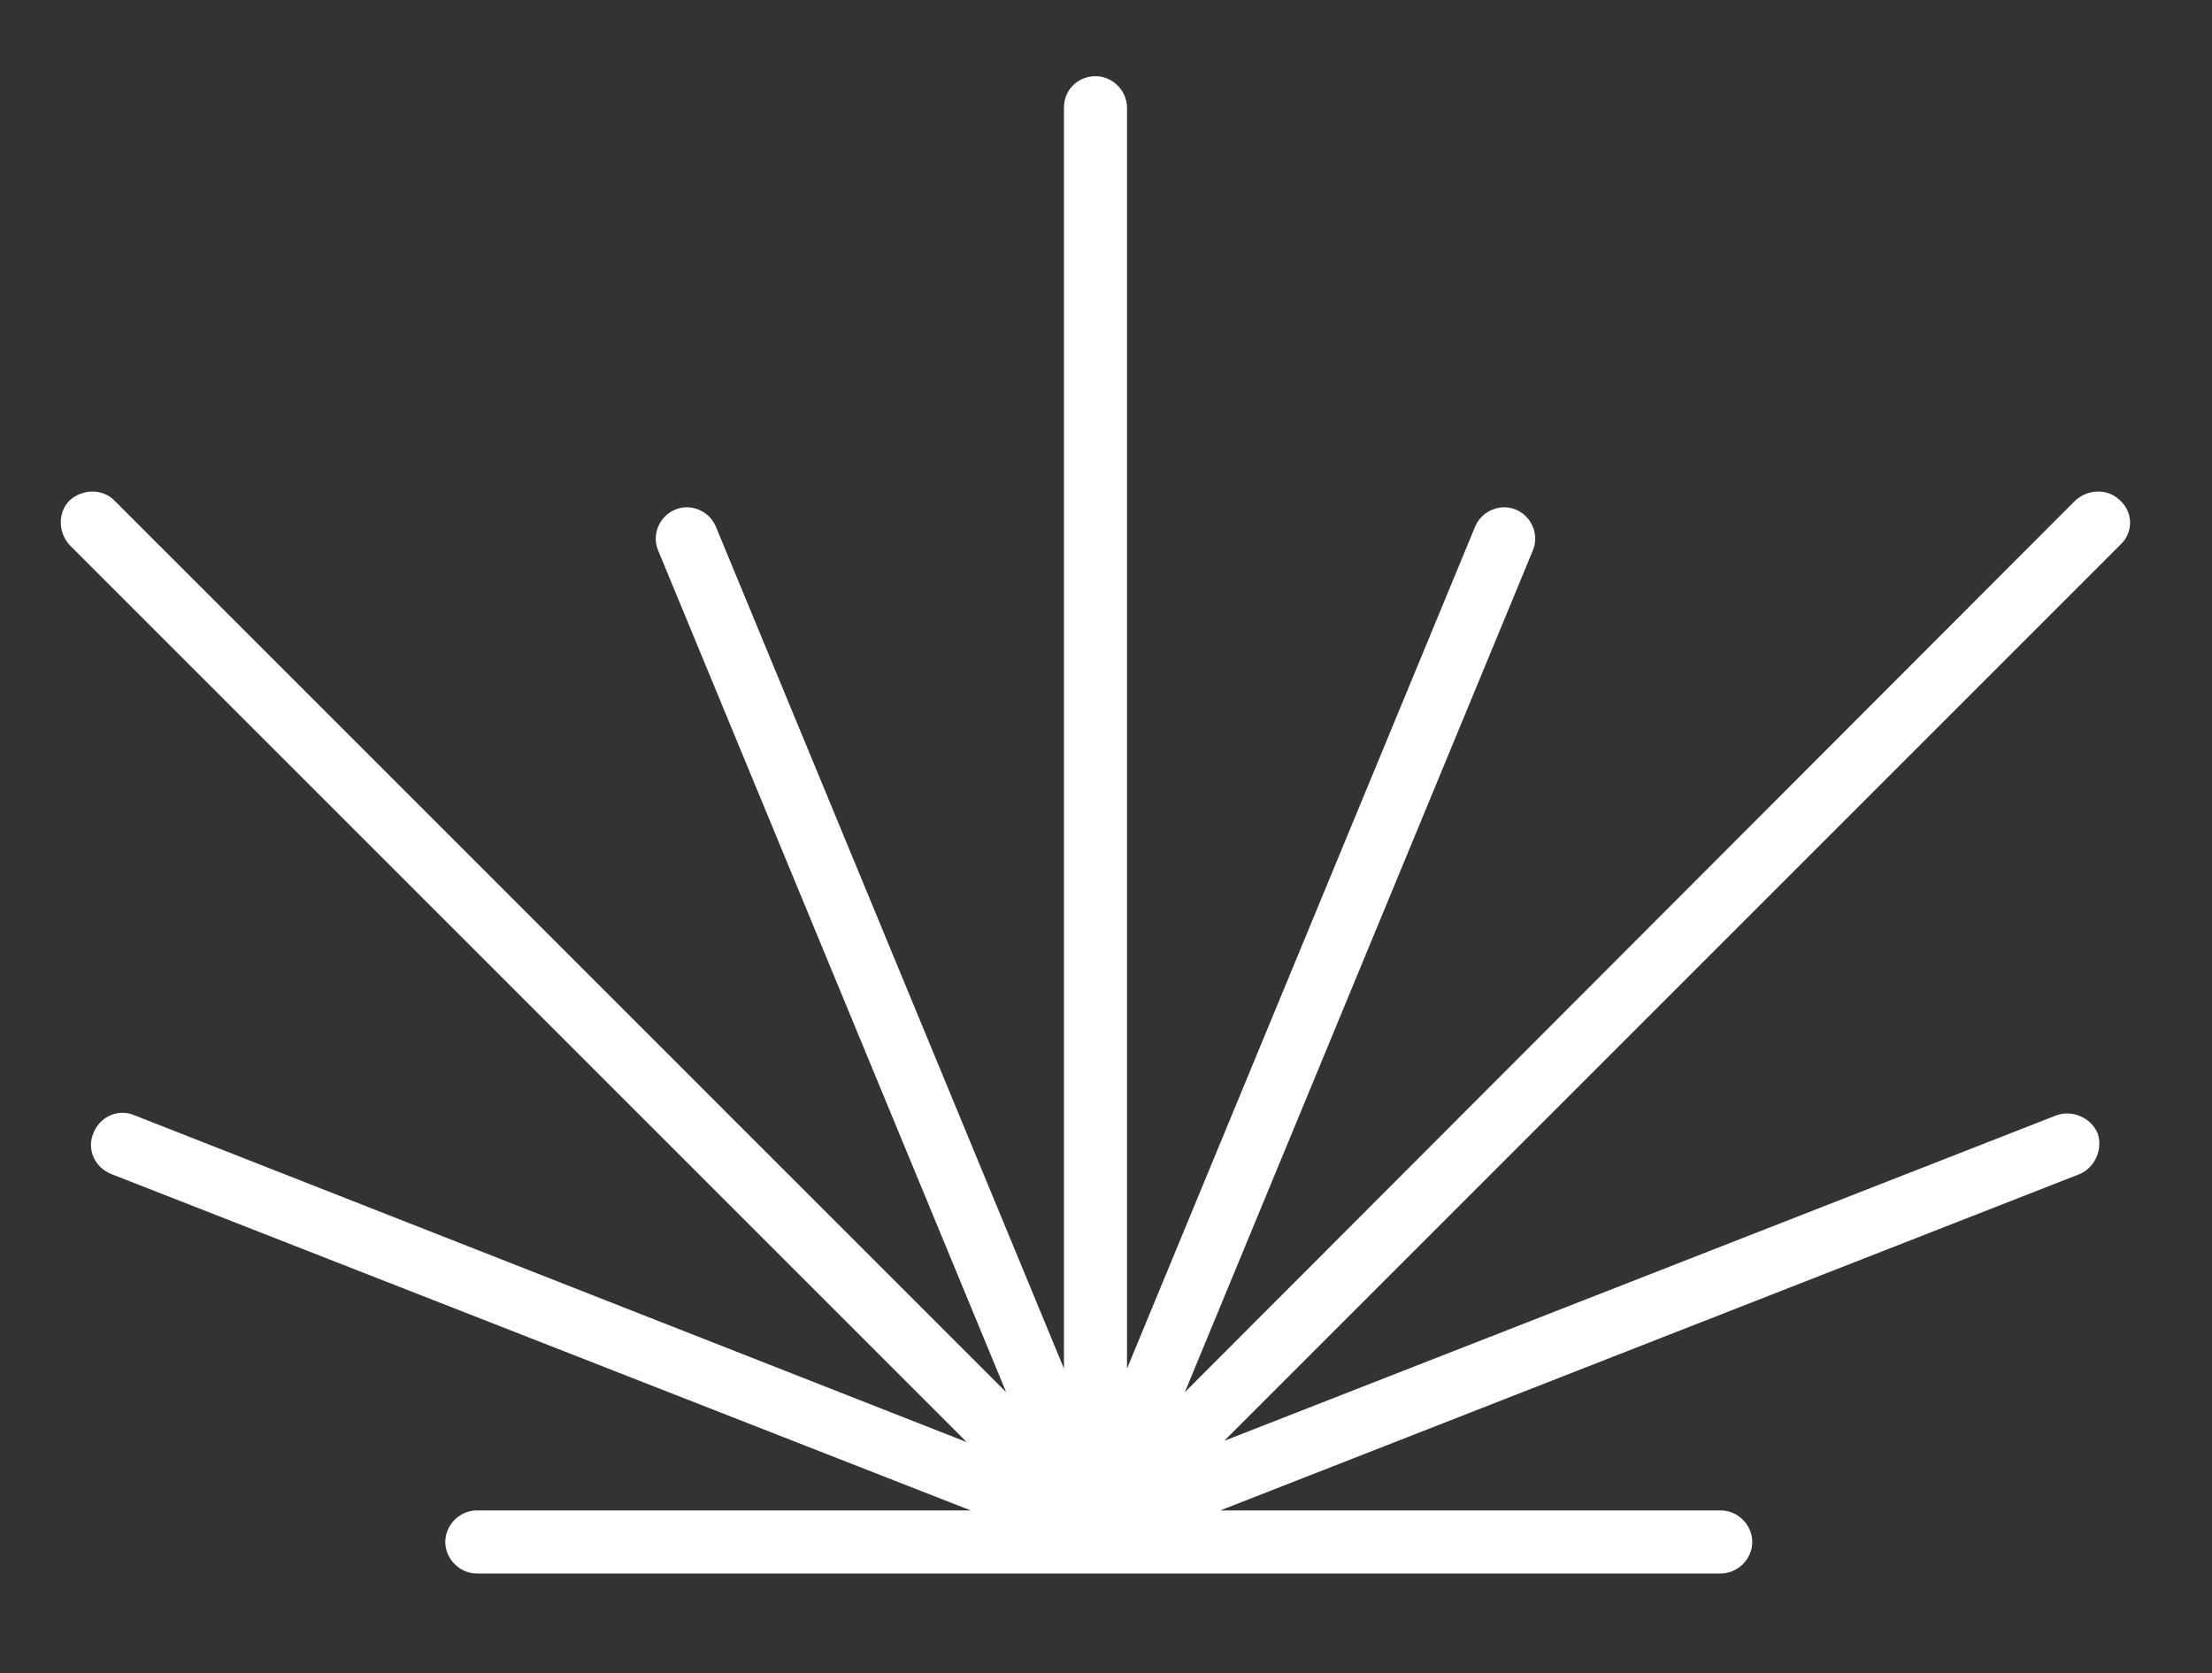 <svg xmlns="http://www.w3.org/2000/svg" xmlns:xlink="http://www.w3.org/1999/xlink" id="Capa_1" x="0px" y="0px" viewBox="0 0 168.4 127.4" style="enable-background:new 0 0 168.4 127.4;" xml:space="preserve"><rect x="0" y="0" width="168.4" height="127.4" fill="#333333" stroke="none"/><style type="text/css">	.st0{fill:#FFFFFF;}</style><path class="st0" d="M161.4,38.1c-0.9-0.9-2.4-0.9-3.4,0L90.2,106l26.5-64.1c0.5-1.2-0.1-2.6-1.3-3.1c-1.2-0.5-2.6,0.1-3.1,1.3 l-26.5,64.1v-96c0-1.3-1.1-2.4-2.4-2.4S81,6.8,81,8.2v96L54.5,40.1c-0.5-1.2-1.9-1.8-3.1-1.3c-1.2,0.5-1.8,1.9-1.3,3.1L76.6,106 L8.7,38.1c-0.9-0.9-2.4-0.9-3.4,0c-0.9,0.9-0.9,2.4,0,3.4l68.3,68.3L10.2,84.9c-1.2-0.5-2.6,0.1-3.1,1.4c-0.5,1.2,0.1,2.6,1.4,3.1 L73.9,115H36.3c-1.3,0-2.4,1.1-2.4,2.4c0,1.3,1.1,2.4,2.4,2.4H131c1.3,0,2.4-1.1,2.4-2.4c0-1.3-1.1-2.4-2.4-2.4H92.9l65.4-25.6 c1.2-0.5,1.8-1.9,1.4-3.1c-0.5-1.2-1.9-1.8-3.1-1.4l-63.4,24.8l68.3-68.3C162.4,40.5,162.4,39,161.4,38.1z"></path></svg>